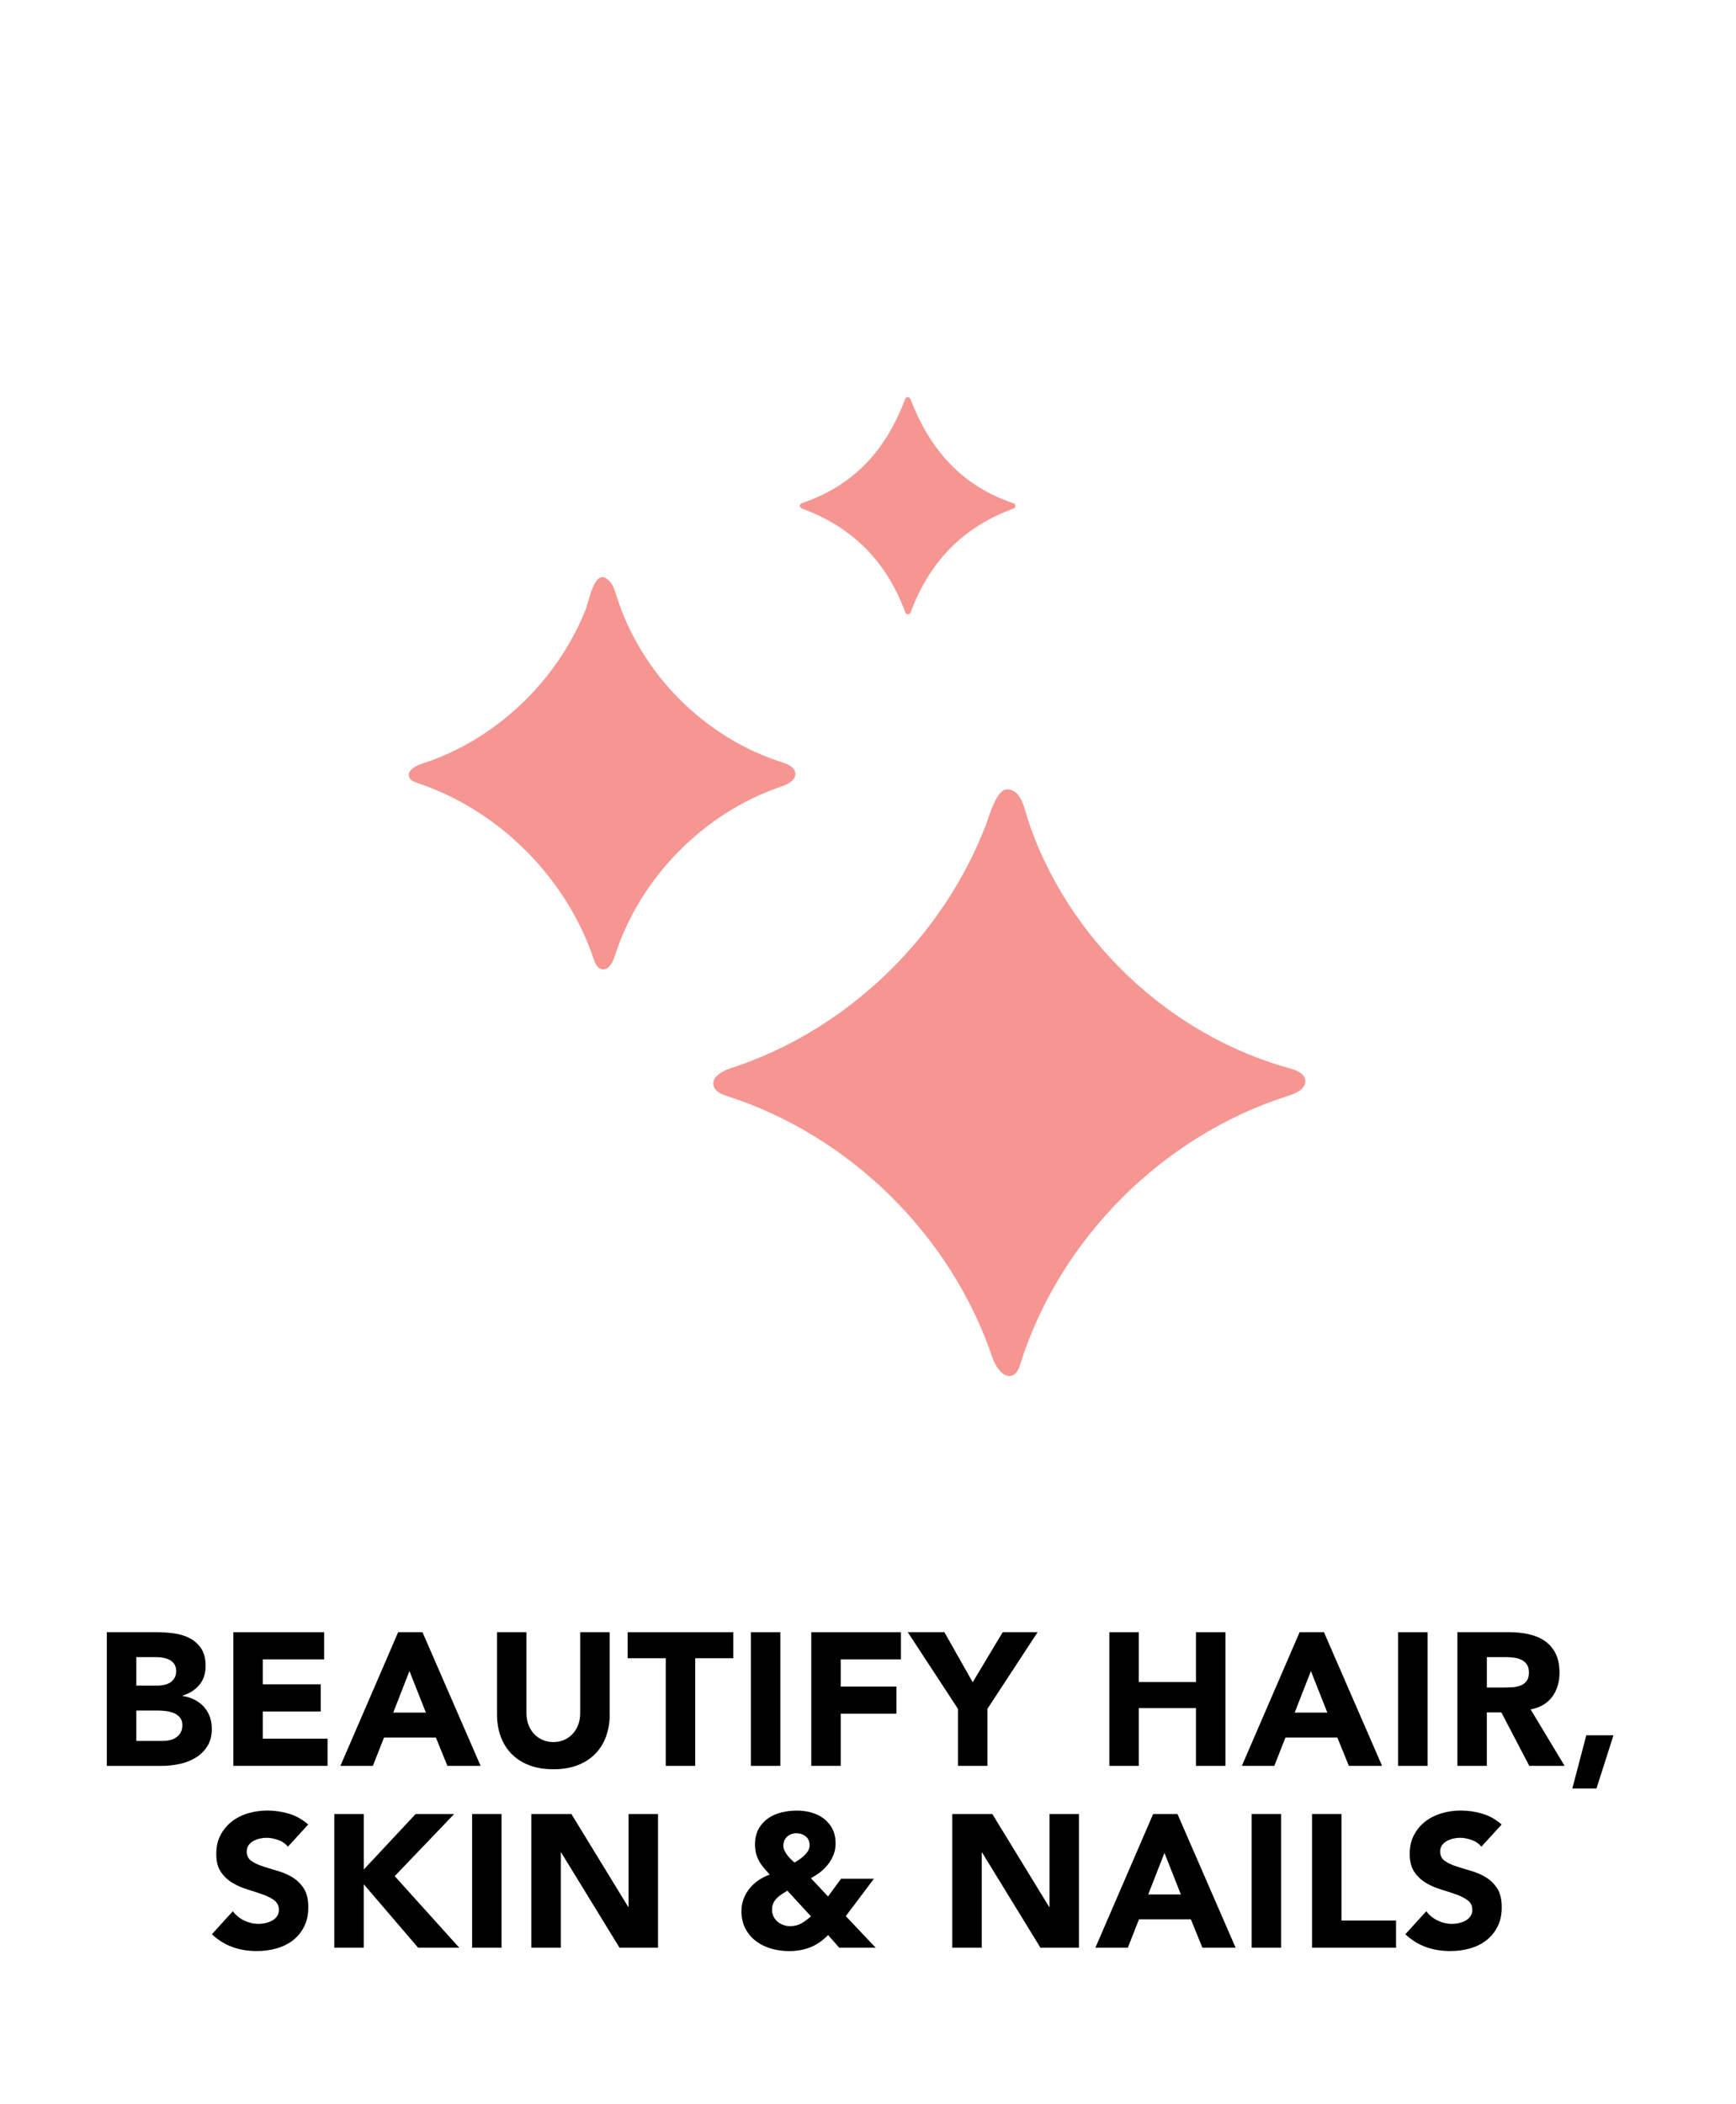 <svg version="1.0" preserveAspectRatio="xMidYMid meet" height="2060" viewBox="0 0 1275 1545" zoomAndPan="magnify" width="1700" xmlns:xlink="http://www.w3.org/1999/xlink" xmlns="http://www.w3.org/2000/svg"><rect fill-opacity="1" height="1854" y="-154.5" fill="#ffffff" width="1530" x="-127.5"></rect><rect fill-opacity="1" height="1854" y="-154.5" fill="#ffffff" width="1530" x="-127.5"></rect><path fill-rule="nonzero" fill-opacity="1" d="M 958.637 793.039 C 957.957 787.965 952.039 785.727 947.109 784.371 C 858.293 759.891 783.695 688.941 754.801 601.461 C 752.602 594.789 750.473 579.582 739.516 579.582 C 731.766 579.582 726.453 599.59 723.941 606.078 C 716.316 625.777 706.531 644.613 694.934 662.262 C 657.68 718.863 601.461 763.262 536.832 784.242 C 530.473 786.316 522.504 790.621 524.078 797.125 C 525.16 801.559 530.199 803.559 534.562 804.949 C 624.332 833.922 698.598 907.199 728.797 996.566 C 731.289 1003.969 737.793 1013.332 744.539 1009.375 C 747.305 1007.742 748.441 1004.371 749.41 1001.312 C 778.492 909.305 854.391 833.48 946.414 804.492 C 951.125 803.008 956.77 800.371 958.289 796.211 C 958.637 795.238 958.785 794.195 958.617 793.059 Z M 958.637 793.039" fill="#f59692"></path><path fill-rule="nonzero" fill-opacity="1" d="M 584.09 567.543 C 583.816 565.195 582.258 563.492 580.227 562.211 C 578.41 561.074 576.211 560.27 574.195 559.625 C 517.426 541.559 470.699 494.613 452.891 437.77 C 451.719 434.016 450.582 430.074 447.996 427.105 C 437.02 414.516 432.75 440.941 430.258 447.188 C 425.641 458.824 419.852 470.004 413.055 480.52 C 388.922 517.902 352.035 547.238 309.539 560.836 C 304.723 562.375 298.562 566.168 300.617 570.805 C 301.625 573.113 304.301 574.086 306.68 574.891 C 366.453 594.973 415.691 644.121 435.922 703.836 C 437.02 707.098 438.559 710.875 441.914 711.645 C 446.805 712.762 449.996 706.75 451.535 701.969 C 469.895 644.594 516.531 597.043 573.535 577.586 C 578.539 575.879 584.73 572.785 584.129 567.523 Z M 584.09 567.543" fill="#f59692"></path><path fill-rule="nonzero" fill-opacity="1" d="M 588.875 373.344 C 626.438 387.141 651.141 412.355 664.902 449.68 C 665.559 451.477 668.105 451.496 668.785 449.68 C 682.602 412.797 706.605 387.234 744.371 373.379 C 746.223 372.703 746.168 370.102 744.301 369.477 C 706.039 356.703 682.84 329.77 668.637 292.973 C 667.961 291.195 665.434 291.215 664.754 292.992 C 650.809 330.43 627.078 356.523 588.93 369.422 C 587.078 370.043 587.023 372.648 588.875 373.324 Z M 588.875 373.344" fill="#f59692"></path><path fill-rule="nonzero" fill-opacity="1" d="M 78.5 1198.371 L 115.094 1198.371 C 119.348 1198.371 123.617 1198.664 127.922 1199.27 C 132.23 1199.875 136.078 1201.066 139.504 1202.879 C 142.934 1204.676 145.699 1207.207 147.824 1210.43 C 149.953 1213.676 151.016 1217.965 151.016 1223.336 C 151.016 1228.703 149.457 1233.488 146.359 1237.137 C 143.262 1240.781 139.176 1243.402 134.082 1244.961 L 134.082 1245.234 C 137.324 1245.695 140.258 1246.609 142.879 1247.949 C 145.516 1249.285 147.77 1250.992 149.676 1253.082 C 151.562 1255.152 153.031 1257.59 154.039 1260.355 C 155.047 1263.125 155.559 1266.094 155.559 1269.227 C 155.559 1274.414 154.441 1278.719 152.223 1282.184 C 150.008 1285.648 147.148 1288.453 143.629 1290.578 C 140.109 1292.703 136.172 1294.227 131.773 1295.16 C 127.391 1296.078 123.012 1296.555 118.668 1296.555 L 78.461 1296.555 L 78.461 1198.391 Z M 100.125 1237.613 L 115.793 1237.613 C 117.461 1237.613 119.09 1237.43 120.723 1237.062 C 122.336 1236.695 123.801 1236.09 125.082 1235.266 C 126.383 1234.441 127.41 1233.324 128.199 1231.93 C 128.988 1230.535 129.371 1228.887 129.371 1226.945 C 129.371 1225.004 128.934 1223.223 128.051 1221.887 C 127.172 1220.547 126.035 1219.504 124.66 1218.77 C 123.27 1218.039 121.691 1217.508 119.953 1217.176 C 118.191 1216.848 116.488 1216.699 114.82 1216.699 L 100.125 1216.699 L 100.125 1237.629 Z M 100.125 1278.227 L 119.531 1278.227 C 121.199 1278.227 122.883 1278.043 124.59 1277.676 C 126.293 1277.309 127.852 1276.668 129.242 1275.734 C 130.637 1274.816 131.754 1273.605 132.633 1272.121 C 133.512 1270.637 133.953 1268.844 133.953 1266.715 C 133.953 1264.406 133.367 1262.539 132.211 1261.109 C 131.059 1259.68 129.59 1258.598 127.852 1257.844 C 126.09 1257.113 124.203 1256.598 122.168 1256.324 C 120.137 1256.051 118.246 1255.902 116.488 1255.902 L 100.125 1255.902 Z M 100.125 1278.227" fill="#000000"></path><path fill-rule="nonzero" fill-opacity="1" d="M 171.375 1198.371 L 238.043 1198.371 L 238.043 1218.332 L 193 1218.332 L 193 1236.641 L 235.551 1236.641 L 235.551 1256.598 L 193 1256.598 L 193 1276.559 L 240.555 1276.559 L 240.555 1296.516 L 171.375 1296.516 L 171.375 1198.355 Z M 171.375 1198.371" fill="#000000"></path><path fill-rule="nonzero" fill-opacity="1" d="M 292.398 1198.371 L 310.285 1198.371 L 352.984 1296.535 L 328.594 1296.535 L 320.145 1275.734 L 282.027 1275.734 L 273.855 1296.535 L 250.012 1296.535 L 292.438 1198.371 Z M 300.719 1226.926 L 288.809 1257.426 L 312.797 1257.426 L 300.738 1226.926 Z M 300.719 1226.926" fill="#000000"></path><path fill-rule="nonzero" fill-opacity="1" d="M 447.805 1258.688 C 447.805 1264.516 446.926 1269.867 445.164 1274.781 C 443.406 1279.672 440.805 1283.926 437.32 1287.535 C 433.859 1291.148 429.535 1293.969 424.367 1295.984 C 419.199 1298 413.223 1299.027 406.48 1299.027 C 399.734 1299.027 393.633 1298 388.465 1295.984 C 383.297 1293.969 378.973 1291.129 375.508 1287.535 C 372.043 1283.926 369.426 1279.676 367.664 1274.781 C 365.906 1269.887 365.027 1264.516 365.027 1258.688 L 365.027 1198.371 L 386.652 1198.371 L 386.652 1257.844 C 386.652 1260.887 387.145 1263.711 388.098 1266.293 C 389.07 1268.879 390.426 1271.133 392.184 1273.02 C 393.945 1274.91 396.035 1276.395 398.488 1277.457 C 400.945 1278.52 403.602 1279.051 406.461 1279.051 C 409.32 1279.051 411.957 1278.52 414.359 1277.457 C 416.762 1276.395 418.848 1274.91 420.59 1273.02 C 422.348 1271.133 423.707 1268.879 424.676 1266.293 C 425.648 1263.711 426.125 1260.887 426.125 1257.844 L 426.125 1198.371 L 447.75 1198.371 L 447.75 1258.688 Z M 447.805 1258.688" fill="#000000"></path><path fill-rule="nonzero" fill-opacity="1" d="M 488.965 1217.508 L 460.961 1217.508 L 460.961 1198.371 L 538.59 1198.371 L 538.59 1217.508 L 510.59 1217.508 L 510.59 1296.535 L 488.965 1296.535 Z M 488.965 1217.508" fill="#000000"></path><path fill-rule="nonzero" fill-opacity="1" d="M 551.492 1198.371 L 573.117 1198.371 L 573.117 1296.535 L 551.492 1296.535 Z M 551.492 1198.371" fill="#000000"></path><path fill-rule="nonzero" fill-opacity="1" d="M 595.844 1198.371 L 661.688 1198.371 L 661.688 1218.332 L 617.465 1218.332 L 617.465 1238.289 L 658.371 1238.289 L 658.371 1258.25 L 617.465 1258.25 L 617.465 1296.516 L 595.844 1296.516 L 595.844 1198.355 Z M 595.844 1198.371" fill="#000000"></path><path fill-rule="nonzero" fill-opacity="1" d="M 703.562 1254.656 L 666.691 1198.371 L 693.594 1198.371 L 714.395 1235.117 L 736.438 1198.371 L 762.078 1198.371 L 725.207 1254.656 L 725.207 1296.516 L 703.582 1296.516 L 703.582 1254.656 Z M 703.562 1254.656" fill="#000000"></path><path fill-rule="nonzero" fill-opacity="1" d="M 814.746 1198.371 L 836.371 1198.371 L 836.371 1234.973 L 878.375 1234.973 L 878.375 1198.371 L 900 1198.371 L 900 1296.535 L 878.375 1296.535 L 878.375 1254.105 L 836.371 1254.105 L 836.371 1296.535 L 814.746 1296.535 Z M 814.746 1198.371" fill="#000000"></path><path fill-rule="nonzero" fill-opacity="1" d="M 954.48 1198.371 L 972.367 1198.371 L 1015.066 1296.535 L 990.676 1296.535 L 982.211 1275.734 L 944.09 1275.734 L 935.918 1296.535 L 912.074 1296.535 L 954.5 1198.371 Z M 962.801 1226.926 L 950.871 1257.426 L 974.859 1257.426 Z M 962.801 1226.926" fill="#000000"></path><path fill-rule="nonzero" fill-opacity="1" d="M 1026.832 1198.371 L 1048.457 1198.371 L 1048.457 1296.535 L 1026.832 1296.535 Z M 1026.832 1198.371" fill="#000000"></path><path fill-rule="nonzero" fill-opacity="1" d="M 1070.375 1198.371 L 1108.367 1198.371 C 1113.352 1198.371 1118.098 1198.848 1122.566 1199.82 C 1127.059 1200.793 1130.98 1202.402 1134.352 1204.676 C 1137.723 1206.949 1140.398 1209.992 1142.398 1213.82 C 1144.375 1217.652 1145.367 1222.438 1145.367 1228.172 C 1145.367 1235.102 1143.57 1241.004 1139.961 1245.859 C 1136.348 1250.715 1131.09 1253.777 1124.164 1255.078 L 1149.121 1296.535 L 1123.191 1296.535 L 1102.668 1257.297 L 1092 1257.297 L 1092 1296.535 L 1070.375 1296.535 Z M 1092 1238.984 L 1104.754 1238.984 C 1106.699 1238.984 1108.75 1238.914 1110.93 1238.785 C 1113.094 1238.637 1115.074 1238.234 1116.812 1237.539 C 1118.574 1236.844 1120.02 1235.762 1121.176 1234.277 C 1122.332 1232.793 1122.918 1230.719 1122.918 1228.043 C 1122.918 1225.551 1122.402 1223.555 1121.395 1222.086 C 1120.371 1220.602 1119.086 1219.484 1117.512 1218.699 C 1115.934 1217.91 1114.137 1217.379 1112.105 1217.102 C 1110.07 1216.828 1108.09 1216.68 1106.148 1216.68 L 1092.02 1216.68 L 1092.02 1239.004 Z M 1092 1238.984" fill="#000000"></path><path fill-rule="nonzero" fill-opacity="1" d="M 1165.047 1274.066 L 1185.004 1274.066 L 1172.523 1313.16 L 1154.785 1313.16 Z M 1165.047 1274.066" fill="#000000"></path><path fill-rule="nonzero" fill-opacity="1" d="M 211.434 1355.863 C 209.676 1353.645 207.293 1351.996 204.289 1350.934 C 201.281 1349.867 198.441 1349.336 195.766 1349.336 C 194.191 1349.336 192.578 1349.52 190.91 1349.887 C 189.242 1350.254 187.668 1350.84 186.199 1351.629 C 184.715 1352.418 183.523 1353.461 182.59 1354.746 C 181.656 1356.047 181.199 1357.602 181.199 1359.453 C 181.199 1362.406 182.316 1364.68 184.531 1366.254 C 186.75 1367.832 189.535 1369.168 192.926 1370.27 C 196.297 1371.387 199.926 1372.484 203.812 1373.605 C 207.695 1374.723 211.324 1376.281 214.699 1378.312 C 218.07 1380.348 220.875 1383.078 223.09 1386.488 C 225.309 1389.914 226.426 1394.48 226.426 1400.215 C 226.426 1405.953 225.398 1410.426 223.383 1414.492 C 221.352 1418.562 218.602 1421.934 215.137 1424.609 C 211.672 1427.285 207.66 1429.285 203.078 1430.566 C 198.496 1431.867 193.676 1432.508 188.602 1432.508 C 182.223 1432.508 176.305 1431.539 170.863 1429.594 C 165.402 1427.652 160.324 1424.52 155.613 1420.176 L 171.008 1403.258 C 173.227 1406.207 176.031 1408.5 179.402 1410.113 C 182.773 1411.727 186.273 1412.531 189.867 1412.531 C 191.625 1412.531 193.402 1412.332 195.199 1411.91 C 196.996 1411.488 198.625 1410.863 200.055 1410.039 C 201.484 1409.215 202.641 1408.152 203.52 1406.852 C 204.398 1405.547 204.84 1404.027 204.84 1402.27 C 204.84 1399.316 203.703 1396.973 201.449 1395.266 C 199.176 1393.562 196.336 1392.098 192.926 1390.906 C 189.5 1389.695 185.816 1388.504 181.84 1387.293 C 177.863 1386.086 174.16 1384.473 170.75 1382.438 C 167.324 1380.402 164.484 1377.727 162.23 1374.391 C 159.957 1371.055 158.84 1366.676 158.84 1361.215 C 158.84 1355.754 159.883 1351.316 161.957 1347.359 C 164.027 1343.383 166.812 1340.062 170.273 1337.371 C 173.738 1334.695 177.734 1332.676 182.262 1331.34 C 186.785 1330 191.461 1329.324 196.262 1329.324 C 201.812 1329.324 207.164 1330.113 212.352 1331.688 C 217.539 1333.266 222.191 1335.887 226.352 1339.586 L 211.527 1355.809 Z M 211.434 1355.863" fill="#000000"></path><path fill-rule="nonzero" fill-opacity="1" d="M 245.539 1331.871 L 267.164 1331.871 L 267.164 1372.633 L 305.281 1331.871 L 333.559 1331.871 L 289.891 1377.488 L 337.297 1430.035 L 307.078 1430.035 L 267.145 1383.445 L 267.145 1430.035 L 245.523 1430.035 L 245.523 1331.871 Z M 245.539 1331.871" fill="#000000"></path><path fill-rule="nonzero" fill-opacity="1" d="M 346.738 1331.871 L 368.359 1331.871 L 368.359 1430.035 L 346.738 1430.035 Z M 346.738 1331.871" fill="#000000"></path><path fill-rule="nonzero" fill-opacity="1" d="M 390.262 1331.871 L 419.656 1331.871 L 461.383 1400.086 L 461.66 1400.086 L 461.66 1331.871 L 483.285 1331.871 L 483.285 1430.035 L 455.008 1430.035 L 412.16 1360.152 L 411.887 1360.152 L 411.887 1430.035 L 390.262 1430.035 Z M 390.262 1331.871" fill="#000000"></path><path fill-rule="nonzero" fill-opacity="1" d="M 621.223 1406.887 L 643.125 1430.035 L 616.367 1430.035 L 608.195 1420.742 C 604.125 1424.902 599.766 1427.91 595.09 1429.762 C 590.418 1431.609 585.176 1432.527 579.348 1432.527 C 574.914 1432.527 570.605 1431.922 566.445 1430.73 C 562.285 1429.539 558.566 1427.707 555.285 1425.25 C 552.008 1422.797 549.402 1419.734 547.461 1416.031 C 545.52 1412.332 544.547 1408.043 544.547 1403.129 C 544.547 1399.996 545.078 1397.008 546.141 1394.188 C 547.203 1391.363 548.688 1388.797 550.578 1386.488 C 552.465 1384.18 554.664 1382.164 557.156 1380.457 C 559.648 1378.754 562.379 1377.379 565.328 1376.371 C 563.754 1374.613 562.305 1372.945 560.969 1371.387 C 559.629 1369.809 558.477 1368.16 557.504 1366.402 C 556.531 1364.641 555.801 1362.789 555.285 1360.848 C 554.773 1358.906 554.516 1356.742 554.516 1354.324 C 554.516 1349.887 555.359 1346.094 557.082 1342.961 C 558.785 1339.824 561.078 1337.223 563.938 1335.188 C 566.797 1333.156 570.074 1331.668 573.777 1330.754 C 577.48 1329.836 581.254 1329.359 585.141 1329.359 C 589.023 1329.359 592.523 1329.836 595.953 1330.809 C 599.379 1331.781 602.402 1333.266 605.023 1335.242 C 607.664 1337.223 609.75 1339.734 611.328 1342.723 C 612.902 1345.727 613.691 1349.301 613.691 1353.461 C 613.691 1356.43 613.215 1359.145 612.242 1361.637 C 611.273 1364.129 609.953 1366.473 608.305 1368.637 C 606.637 1370.816 604.711 1372.762 602.551 1374.465 C 600.367 1376.168 598.043 1377.672 595.547 1378.973 L 608.156 1392.426 L 617.723 1379.395 L 641.84 1379.395 L 621.188 1406.852 Z M 578.25 1388.176 C 576.855 1389 575.5 1389.859 574.164 1390.738 C 572.824 1391.621 571.613 1392.59 570.551 1393.652 C 569.488 1394.719 568.629 1395.945 567.988 1397.32 C 567.344 1398.711 567.016 1400.324 567.016 1402.176 C 567.016 1404.027 567.383 1405.695 568.133 1407.16 C 568.867 1408.645 569.836 1409.891 571.047 1410.902 C 572.238 1411.926 573.648 1412.734 575.281 1413.32 C 576.895 1413.926 578.543 1414.219 580.211 1414.219 C 583.453 1414.219 586.238 1413.52 588.602 1412.148 C 590.969 1410.754 593.293 1409.051 595.605 1407.016 L 578.266 1388.156 Z M 584.902 1346.02 C 582.227 1346.02 579.953 1346.844 578.102 1348.512 C 576.25 1350.18 575.336 1352.398 575.336 1355.164 C 575.336 1356.375 575.609 1357.547 576.16 1358.703 C 576.711 1359.859 577.387 1360.977 578.176 1362.039 C 578.965 1363.102 579.844 1364.09 580.816 1365.027 C 581.785 1365.941 582.684 1366.785 583.508 1367.52 C 584.625 1366.879 585.816 1366.105 587.117 1365.227 C 588.422 1364.348 589.609 1363.375 590.73 1362.312 C 591.848 1361.25 592.762 1360.098 593.496 1358.848 C 594.23 1357.602 594.613 1356.285 594.613 1354.891 C 594.613 1352.031 593.66 1349.832 591.773 1348.312 C 589.887 1346.789 587.594 1346.02 584.918 1346.02 Z M 584.902 1346.02" fill="#000000"></path><path fill-rule="nonzero" fill-opacity="1" d="M 699.402 1331.871 L 728.797 1331.871 L 770.527 1400.086 L 770.801 1400.086 L 770.801 1331.871 L 792.426 1331.871 L 792.426 1430.035 L 764.148 1430.035 L 721.301 1360.152 L 721.027 1360.152 L 721.027 1430.035 L 699.402 1430.035 Z M 699.402 1331.871" fill="#000000"></path><path fill-rule="nonzero" fill-opacity="1" d="M 846.91 1331.871 L 864.793 1331.871 L 907.496 1430.035 L 883.102 1430.035 L 874.637 1409.234 L 836.516 1409.234 L 828.344 1430.035 L 804.504 1430.035 L 846.926 1331.871 Z M 855.227 1360.445 L 843.297 1390.941 L 867.285 1390.941 Z M 855.227 1360.445" fill="#000000"></path><path fill-rule="nonzero" fill-opacity="1" d="M 919.258 1331.871 L 940.883 1331.871 L 940.883 1430.035 L 919.258 1430.035 Z M 919.258 1331.871" fill="#000000"></path><path fill-rule="nonzero" fill-opacity="1" d="M 963.625 1331.871 L 985.25 1331.871 L 985.25 1410.074 L 1025.312 1410.074 L 1025.312 1430.035 L 963.625 1430.035 Z M 963.625 1331.871" fill="#000000"></path><path fill-rule="nonzero" fill-opacity="1" d="M 1087.969 1355.863 C 1086.211 1353.645 1083.828 1351.996 1080.84 1350.934 C 1077.836 1349.867 1074.992 1349.336 1072.32 1349.336 C 1070.742 1349.336 1069.129 1349.52 1067.461 1349.887 C 1065.793 1350.254 1064.219 1350.84 1062.754 1351.629 C 1061.27 1352.418 1060.078 1353.461 1059.141 1354.746 C 1058.227 1356.047 1057.75 1357.602 1057.75 1359.453 C 1057.75 1362.406 1058.867 1364.68 1061.066 1366.254 C 1063.285 1367.832 1066.086 1369.168 1069.461 1370.27 C 1072.832 1371.387 1076.461 1372.484 1080.344 1373.605 C 1084.23 1374.723 1087.859 1376.281 1091.23 1378.312 C 1094.602 1380.348 1097.406 1383.078 1099.625 1386.488 C 1101.84 1389.914 1102.941 1394.48 1102.941 1400.215 C 1102.941 1405.953 1101.934 1410.426 1099.898 1414.492 C 1097.863 1418.562 1095.117 1421.934 1091.652 1424.609 C 1088.188 1427.285 1084.156 1429.285 1079.594 1430.566 C 1075.012 1431.867 1070.191 1432.508 1065.117 1432.508 C 1058.738 1432.508 1052.82 1431.539 1047.375 1429.594 C 1041.914 1427.652 1036.84 1424.52 1032.129 1420.176 L 1047.523 1403.258 C 1049.742 1406.207 1052.527 1408.5 1055.918 1410.113 C 1059.289 1411.727 1062.77 1412.531 1066.383 1412.531 C 1068.141 1412.531 1069.918 1412.332 1071.715 1411.91 C 1073.508 1411.488 1075.141 1410.863 1076.57 1410.039 C 1078 1409.215 1079.152 1408.152 1080.035 1406.852 C 1080.914 1405.547 1081.352 1404.027 1081.352 1402.27 C 1081.352 1399.316 1080.219 1396.973 1077.965 1395.266 C 1075.691 1393.562 1072.852 1392.098 1069.441 1390.906 C 1066.016 1389.695 1062.332 1388.504 1058.355 1387.293 C 1054.379 1386.086 1050.676 1384.473 1047.266 1382.438 C 1043.859 1380.402 1041 1377.727 1038.746 1374.391 C 1036.492 1371.055 1035.355 1366.676 1035.355 1361.215 C 1035.355 1355.754 1036.398 1351.316 1038.469 1347.359 C 1040.543 1343.383 1043.328 1340.062 1046.789 1337.371 C 1050.254 1334.695 1054.25 1332.676 1058.777 1331.34 C 1063.301 1330 1067.977 1329.324 1072.777 1329.324 C 1078.328 1329.324 1083.68 1330.113 1088.867 1331.688 C 1094.035 1333.266 1098.707 1335.887 1102.867 1339.586 L 1088.043 1355.809 Z M 1087.969 1355.863" fill="#000000"></path></svg>
